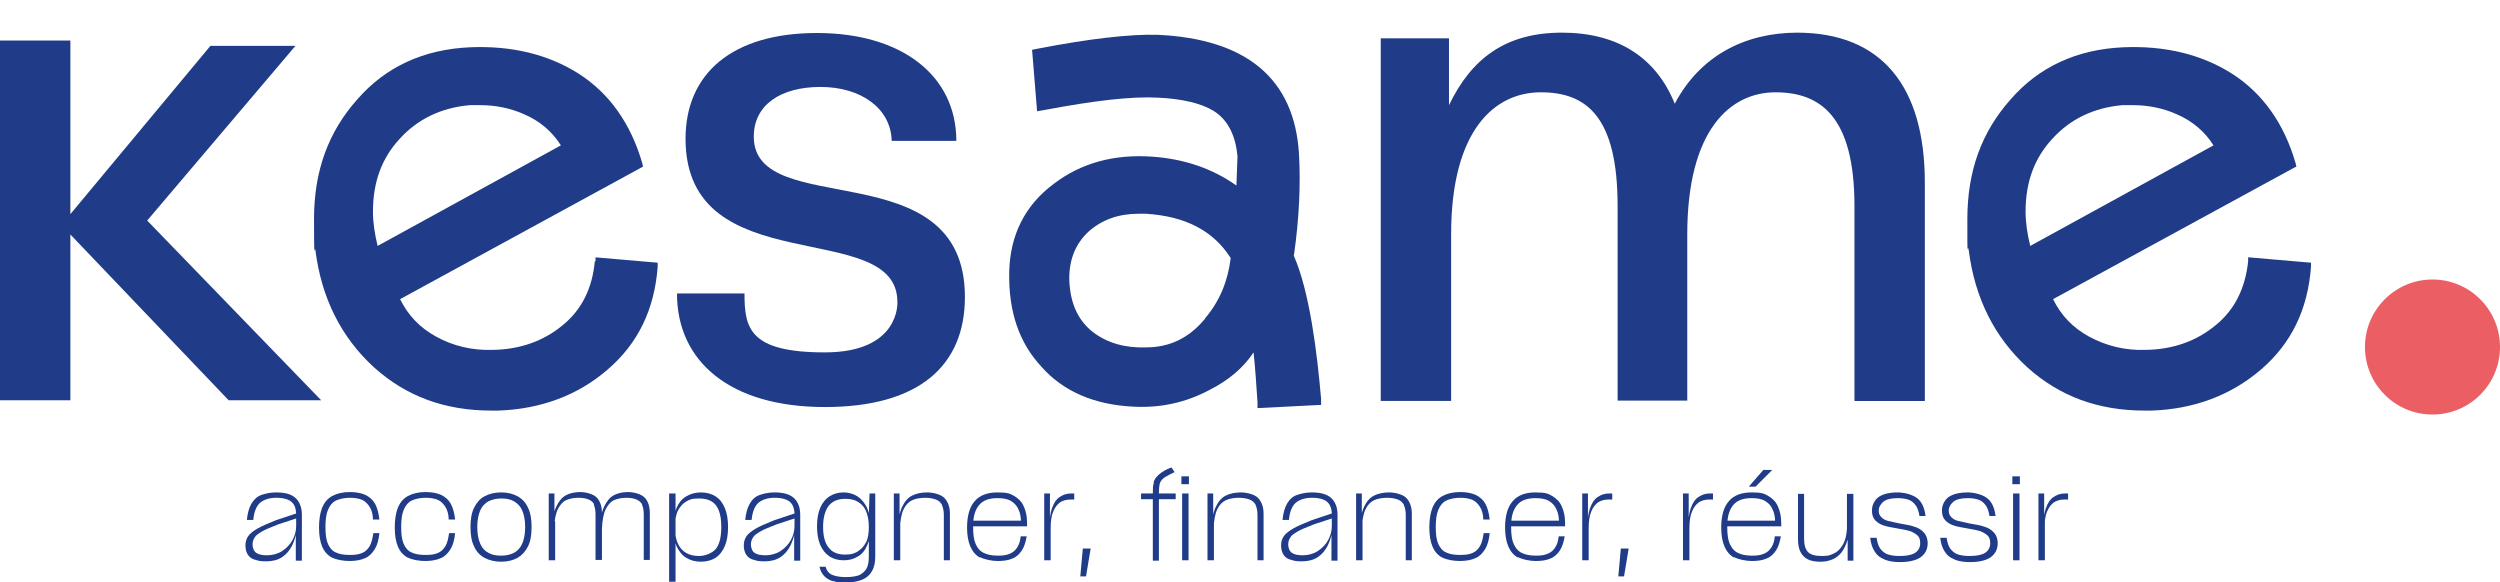 <svg xmlns="http://www.w3.org/2000/svg" id="Calque_1" width="246.9mm" height="57.5mm" viewBox="0 0 699.8 162.9"><g><path d="M71.2,156.6c-.9-.3-1.5-.8-1.9-1.5s-.6-1.5-.6-2.5.3-1.9.8-2.6c.5-.7,1.4-1.4,2.6-2.1s2.9-1.4,5.1-2.3l6.3-2.1v1.4l-5.5,1.8c-2,.8-3.6,1.4-4.6,2s-1.8,1.1-2.1,1.7c-.4.6-.6,1.2-.6,2s.3,1.8,1,2.3,1.7.7,3.1.7,3-.4,4.2-1.2,2.2-1.8,2.9-3.1,1-2.6,1-3.9v-3.1c0-1.2-.2-2.1-.6-2.8-.4-.7-1-1.2-1.8-1.5s-1.8-.5-3.1-.5c-2,0-3.5.5-4.6,1.4-1,.9-1.7,2.5-1.9,4.8h-1.8c.2-1.9.6-3.4,1.3-4.6.7-1.1,1.6-2,2.8-2.4s2.5-.7,4.1-.7,3,.2,4.1.7,1.8,1.2,2.3,2.1c.5.9.8,2,.8,3.4v12.9h-1.7v-8.5l.3-.3c-.2,1.7-.7,3.2-1.3,4.5-.7,1.4-1.6,2.5-2.8,3.3s-2.7,1.2-4.5,1.2-2.3-.2-3.2-.5h-.1Z" style="fill: #203c89;"></path><path d="M93,156.1c-1.3-.7-2.2-1.7-2.8-3.1-.6-1.4-.9-3.2-.9-5.4s.3-4.1.9-5.6c.6-1.4,1.5-2.5,2.8-3.2s2.9-1.1,4.9-1.1,3.2.3,4.4.8c1.2.6,2.1,1.4,2.7,2.5.6,1.1,1,2.6,1.2,4.4h-1.8c0-1.5-.4-2.7-.9-3.5s-1.2-1.6-2.1-2-2.1-.6-3.5-.6-2.9.3-3.9.8-1.7,1.4-2.2,2.6c-.5,1.2-.7,2.8-.7,4.8s.2,3.6.7,4.7c.5,1.1,1.2,2,2.2,2.4,1,.5,2.3.7,4,.7s2.6-.2,3.5-.6c.9-.4,1.5-1.1,2-1.9.5-.9.8-2.1,1-3.6h1.7c-.2,1.9-.6,3.4-1.3,4.5s-1.5,2-2.7,2.5c-1.1.5-2.6.8-4.3.8s-3.7-.3-5-1h.1Z" style="fill: #203c89;"></path><path d="M114.2,156.1c-1.3-.7-2.2-1.7-2.8-3.1-.6-1.4-.9-3.2-.9-5.4s.3-4.1.9-5.6c.6-1.4,1.5-2.5,2.8-3.2s2.9-1.1,4.9-1.1,3.2.3,4.4.8c1.2.6,2.1,1.4,2.7,2.5.6,1.1,1,2.6,1.2,4.4h-1.8c0-1.5-.4-2.7-.9-3.5s-1.2-1.6-2.1-2-2.1-.6-3.5-.6-2.9.3-3.9.8-1.7,1.4-2.2,2.6c-.5,1.2-.7,2.8-.7,4.8s.2,3.6.7,4.7c.5,1.1,1.2,2,2.2,2.4,1,.5,2.3.7,4,.7s2.6-.2,3.5-.6c.9-.4,1.5-1.1,2-1.9s.8-2.1,1-3.6h1.7c-.2,1.9-.6,3.4-1.3,4.5s-1.5,2-2.7,2.5c-1.1.5-2.6.8-4.3.8s-3.7-.3-5-1h.1Z" style="fill: #203c89;"></path><path d="M135.6,156.1c-1.3-.7-2.3-1.8-2.9-3.2-.7-1.4-1-3.2-1-5.4s.3-4,1-5.4,1.6-2.5,2.9-3.2,2.8-1.1,4.7-1.1,3.3.4,4.6,1.1,2.3,1.8,2.9,3.2c.7,1.4,1,3.2,1,5.4s-.3,4-1,5.4-1.7,2.5-2.9,3.2c-1.3.7-2.8,1.1-4.6,1.1s-3.4-.4-4.7-1.1ZM143.9,154.7c1-.6,1.8-1.4,2.3-2.6.5-1.2.8-2.7.8-4.6s-.3-3.4-.8-4.6c-.5-1.2-1.3-2-2.3-2.6s-2.2-.8-3.6-.8-2.6.3-3.6.8c-1,.6-1.8,1.4-2.3,2.6-.5,1.2-.8,2.7-.8,4.6s.3,3.4.8,4.6c.5,1.2,1.3,2.1,2.3,2.6,1,.6,2.2.8,3.6.8s2.6-.3,3.6-.8Z" style="fill: #203c89;"></path><path d="M153.6,138.1h1.6v7.8h.2v10.9h-1.8v-18.7ZM166.4,141.3c-.3-.7-.9-1.2-1.6-1.5s-1.6-.5-2.8-.5-2.6.2-3.6.7-1.7,1.4-2.3,2.6c-.6,1.3-.9,3.1-1,5.3h-.5c0-2.6.4-4.6,1.1-6.1.7-1.5,1.6-2.6,2.7-3.2,1.1-.6,2.5-.9,4-.9s3.6.5,4.6,1.5,1.5,2.5,1.5,4.4v13.1h-1.8v-12.8c0-1.1-.2-2-.5-2.7h.2,0ZM179.8,141.3c-.3-.7-.9-1.2-1.6-1.5s-1.7-.5-2.8-.5-2.6.2-3.6.7-1.7,1.4-2.3,2.6c-.6,1.3-.9,3.1-1,5.3h-.5c0-2.6.4-4.6,1.1-6.1s1.6-2.6,2.7-3.2c1.1-.6,2.5-.9,4-.9s3.6.5,4.6,1.5,1.5,2.5,1.5,4.4v13.1h-1.7v-12.8c0-1.1-.2-2-.5-2.7h0Z" style="fill: #203c89;"></path><path d="M187.3,138.1h1.8v24.7h-1.8v-24.7ZM192.1,156.1c-1.2-.7-2-1.8-2.7-3.2-.6-1.4-.9-3.2-.9-5.4s.3-4,.9-5.4,1.5-2.5,2.7-3.2,2.5-1.1,4.1-1.1,3,.4,4.1,1.1c1.1.7,2,1.8,2.6,3.3.6,1.4.9,3.2.9,5.3s-.3,3.9-.9,5.3c-.6,1.4-1.4,2.5-2.6,3.3-1.1.7-2.5,1.1-4.1,1.1s-3-.4-4.1-1.1h0ZM200.4,153.6c1-1.3,1.5-3.3,1.5-6.1s-.5-4.8-1.5-6.1-2.6-1.9-4.7-1.9-2.7.3-3.7.9c-1,.6-1.7,1.5-2.3,2.6-.5,1.2-.8,2.7-.8,4.5s.3,3.4.8,4.5c.5,1.2,1.3,2.1,2.3,2.7,1,.6,2.2.9,3.7.9s3.6-.7,4.7-2h0Z" style="fill: #203c89;"></path><path d="M210.7,156.6c-.9-.3-1.5-.8-1.9-1.5s-.6-1.5-.6-2.5.3-1.9.8-2.6c.5-.7,1.4-1.4,2.6-2.1s2.9-1.4,5.1-2.3l6.3-2.1v1.4l-5.5,1.8c-2,.8-3.6,1.4-4.6,2s-1.8,1.1-2.1,1.7c-.4.6-.6,1.2-.6,2s.3,1.8,1,2.3,1.7.7,3.1.7,3-.4,4.2-1.2,2.2-1.8,2.9-3.1c.7-1.3,1-2.6,1-3.9v-3.1c0-1.2-.2-2.1-.6-2.8s-1-1.2-1.8-1.5-1.8-.5-3.1-.5c-2,0-3.5.5-4.6,1.4-1,.9-1.7,2.5-1.9,4.8h-1.8c.2-1.9.6-3.4,1.3-4.6s1.6-2,2.8-2.4,2.5-.7,4.1-.7,3,.2,4.1.7,1.8,1.2,2.3,2.1c.5.9.8,2,.8,3.4v12.9h-1.7v-8.5l.3-.3c-.2,1.7-.7,3.2-1.3,4.5-.7,1.4-1.6,2.5-2.8,3.3-1.2.8-2.7,1.2-4.5,1.2s-2.3-.2-3.2-.5h0Z" style="fill: #203c89;"></path><path d="M232.2,155.7c-1.1-.7-2-1.8-2.6-3.2s-.9-3.1-.9-5.2.3-3.8.9-5.2,1.5-2.5,2.6-3.2,2.4-1.1,3.9-1.1,2.8.4,3.9,1.1c1.1.7,2,1.8,2.7,3.2.6,1.4,1,3.2,1,5.3s-.3,3.8-1,5.3c-.6,1.4-1.5,2.5-2.7,3.1-1.1.7-2.4,1-3.9,1s-2.8-.4-4-1.1h.1ZM233.3,162.7c-1-.3-1.8-.7-2.5-1.4s-1.2-1.6-1.4-2.7h1.7c.3,1.1.9,1.9,1.9,2.3,1,.4,2.2.6,3.8.6s2.7-.2,3.6-.5c.9-.4,1.6-1,2.1-1.8s.7-2,.7-3.5v-11.7l.2-5.9h1.6v17.6c0,1.7-.3,3.1-.9,4.1-.6,1.1-1.5,1.9-2.7,2.4s-2.7.8-4.6.8-2.5,0-3.5-.4h0ZM240.1,154.3c1-.6,1.7-1.4,2.3-2.5s.8-2.6.8-4.4-.3-3.2-.8-4.4-1.3-2-2.3-2.6-2.1-.8-3.5-.8c-2,0-3.5.6-4.6,1.9-1,1.3-1.6,3.3-1.6,5.9s.5,4.6,1.6,5.9c1,1.3,2.6,1.9,4.5,1.9s2.5-.3,3.5-.8h.1Z" style="fill: #203c89;"></path><path d="M250.2,138.1h1.6v7.8h.2v10.9h-1.8v-18.7h0ZM263.7,141.3c-.4-.7-.9-1.2-1.7-1.5-.8-.3-1.8-.5-3-.5s-2.7.2-3.7.7-1.8,1.3-2.4,2.6-.9,3.1-1,5.4h-.5c0-2.6.4-4.6,1.1-6.1s1.6-2.6,2.8-3.2,2.6-.9,4.2-.9,3.8.5,4.8,1.5,1.6,2.5,1.6,4.4v13.1h-1.7v-12.7c0-1.1-.2-2-.5-2.7h0Z" style="fill: #203c89;"></path><path d="M274.4,156.1c-1.3-.7-2.2-1.8-2.8-3.2-.6-1.4-.9-3.2-.9-5.3,0-3.2.7-5.7,2.1-7.3,1.4-1.7,3.6-2.5,6.4-2.5s3.5.3,4.7,1,2.2,1.7,2.7,3c.6,1.3.9,2.8.9,4.6v.9h-15.5v-1.6h14.6l-.8.6c0-1.5-.2-2.7-.7-3.7-.4-1-1.1-1.8-2.1-2.4-1-.6-2.3-.8-3.8-.8-2.3,0-4,.6-5.1,1.9-1.1,1.3-1.7,3.2-1.7,5.7v.6c0,1.9.2,3.5.7,4.6.5,1.2,1.2,2,2.2,2.5s2.3.8,4,.8,2.6-.2,3.5-.6,1.5-1,2-1.8.8-1.8.9-3h1.7c-.3,1.6-.7,3-1.4,4-.7,1-1.5,1.8-2.6,2.2-1.1.5-2.5.7-4.1.7s-3.7-.4-5-1.1v.2h0Z" style="fill: #203c89;"></path><path d="M292.3,138.1h1.6v7.8h.2v10.9h-1.8v-18.7h0ZM294.5,142.2c.5-1.5,1.2-2.5,2.1-3.1s1.9-1,3.1-1h1v1.7h-1.2c-1.1,0-2,.3-2.8.8-.8.6-1.4,1.4-1.9,2.6s-.7,2.8-.7,4.7h-.4c0-2.4.3-4.3.8-5.8h0Z" style="fill: #203c89;"></path><path d="M303.1,153.5h2.2l-1.3,7.8h-1.6l.7-7.8h0Z" style="fill: #203c89;"></path><path d="M319.4,138.1h9.7v1.6h-9.7v-1.6ZM322.9,135c.2-.8.7-1.5,1.5-2.2s1.9-1.4,3.5-2l.9,1.3c-.6.3-1.1.6-1.6.8-.8.4-1.4.8-1.8,1.2s-.7.9-.8,1.4-.2,1.3-.2,2.2v19.2h-1.7v-19c0-1.1,0-2.1.3-2.8h0ZM330.7,133.3h2.1v2.2h-2.1v-2.2ZM330.9,138.1h1.8v18.7h-1.8v-18.7Z" style="fill: #203c89;"></path><path d="M338,138.1h1.6v7.8h.2v10.9h-1.8v-18.7h0ZM351.5,141.3c-.4-.7-.9-1.2-1.7-1.5-.8-.3-1.8-.5-3-.5s-2.7.2-3.7.7-1.8,1.3-2.4,2.6-.9,3.1-1,5.4h-.5c0-2.6.4-4.6,1.1-6.1s1.6-2.6,2.8-3.2,2.6-.9,4.2-.9,3.8.5,4.8,1.5,1.6,2.5,1.6,4.4v13.1h-1.7v-12.7c0-1.1-.2-2-.5-2.7h0Z" style="fill: #203c89;"></path><path d="M361.1,156.6c-.9-.3-1.5-.8-1.9-1.5s-.6-1.5-.6-2.5.3-1.9.8-2.6c.5-.7,1.4-1.4,2.6-2.1s2.9-1.4,5.1-2.3l6.3-2.1v1.4l-5.5,1.8c-2,.8-3.6,1.4-4.6,2s-1.8,1.1-2.1,1.7c-.4.6-.6,1.2-.6,2s.3,1.8,1,2.3,1.7.7,3.1.7,3-.4,4.2-1.2,2.2-1.8,2.9-3.1c.7-1.3,1-2.6,1-3.9v-3.1c0-1.2-.2-2.1-.6-2.8s-1-1.2-1.8-1.5-1.8-.5-3.1-.5c-2,0-3.5.5-4.6,1.4-1,.9-1.7,2.5-1.9,4.8h-1.8c.2-1.9.6-3.4,1.3-4.6s1.6-2,2.8-2.4,2.5-.7,4.1-.7,3,.2,4.1.7,1.8,1.2,2.3,2.1c.5.9.8,2,.8,3.4v12.9h-1.7v-8.5l.3-.3c-.2,1.7-.7,3.2-1.3,4.5-.7,1.4-1.6,2.5-2.8,3.3-1.2.8-2.7,1.2-4.5,1.2s-2.3-.2-3.2-.5h0Z" style="fill: #203c89;"></path><path d="M379.6,138.1h1.6v7.8h.2v10.9h-1.8v-18.7h0ZM393,141.3c-.4-.7-.9-1.2-1.7-1.5-.8-.3-1.8-.5-3-.5s-2.7.2-3.7.7-1.8,1.3-2.4,2.6-.9,3.1-1,5.4h-.5c0-2.6.4-4.6,1.1-6.1s1.6-2.6,2.8-3.2,2.6-.9,4.2-.9,3.8.5,4.8,1.5,1.6,2.5,1.6,4.4v13.1h-1.7v-12.7c0-1.1-.2-2-.5-2.7h0Z" style="fill: #203c89;"></path><path d="M403.8,156.1c-1.3-.7-2.2-1.7-2.8-3.1-.6-1.4-.9-3.2-.9-5.4s.3-4.1.9-5.6c.6-1.4,1.5-2.5,2.8-3.2s2.9-1.1,4.9-1.1,3.2.3,4.4.8c1.2.6,2.1,1.4,2.7,2.5s1,2.6,1.2,4.4h-1.8c0-1.5-.4-2.7-.9-3.5s-1.2-1.6-2.1-2-2.1-.6-3.5-.6-2.9.3-3.9.8-1.7,1.4-2.2,2.6c-.5,1.2-.7,2.8-.7,4.8s.2,3.6.7,4.7c.5,1.1,1.2,2,2.2,2.4,1,.5,2.3.7,4,.7s2.6-.2,3.5-.6c.9-.4,1.5-1.1,2-1.9.5-.9.8-2.1,1-3.6h1.7c-.2,1.9-.6,3.4-1.3,4.5s-1.5,2-2.7,2.5c-1.1.5-2.6.8-4.3.8s-3.7-.3-5-1h.1Z" style="fill: #203c89;"></path><path d="M425,156.1c-1.3-.7-2.2-1.8-2.8-3.2s-.9-3.2-.9-5.3c0-3.2.7-5.7,2.1-7.3,1.4-1.7,3.6-2.5,6.4-2.5s3.5.3,4.7,1,2.2,1.7,2.7,3c.6,1.3.9,2.8.9,4.6v.9h-15.5v-1.6h14.6l-.8.6c0-1.5-.2-2.7-.7-3.7-.4-1-1.1-1.8-2.1-2.4-1-.6-2.3-.8-3.8-.8-2.3,0-4,.6-5.1,1.9-1.1,1.3-1.7,3.2-1.7,5.7v.6c0,1.9.2,3.5.7,4.6s1.2,2,2.2,2.5,2.3.8,4,.8,2.6-.2,3.5-.6,1.5-1,2-1.8.8-1.8.9-3h1.7c-.3,1.6-.7,3-1.4,4s-1.5,1.8-2.6,2.2c-1.1.5-2.5.7-4.1.7s-3.7-.4-5-1.1v.2h0Z" style="fill: #203c89;"></path><path d="M442.9,138.1h1.6v7.8h.2v10.9h-1.8v-18.7ZM445.1,142.2c.5-1.5,1.2-2.5,2.1-3.1.9-.6,1.9-1,3.1-1h1v1.7h-1.2c-1.1,0-2,.3-2.8.8-.8.6-1.4,1.4-1.9,2.6s-.7,2.8-.7,4.7h-.4c0-2.4.3-4.3.8-5.8h0Z" style="fill: #203c89;"></path><path d="M453.7,153.5h2.2l-1.3,7.8h-1.6l.7-7.8h0Z" style="fill: #203c89;"></path><path d="M471.1,138.1h1.6v7.8h.2v10.9h-1.8v-18.7ZM473.3,142.2c.5-1.5,1.2-2.5,2.1-3.1.9-.6,1.9-1,3.1-1h1v1.7h-1.2c-1.1,0-2,.3-2.8.8-.8.6-1.4,1.4-1.9,2.6s-.7,2.8-.7,4.7h-.4c0-2.4.3-4.3.8-5.8h0Z" style="fill: #203c89;"></path><path d="M485.5,156.1c-1.3-.7-2.2-1.8-2.8-3.2s-.9-3.2-.9-5.3c0-3.2.7-5.7,2.1-7.3,1.4-1.7,3.6-2.5,6.4-2.5s3.5.3,4.7,1,2.2,1.7,2.7,3c.6,1.3.9,2.8.9,4.6v.9h-15.5v-1.6h14.6l-.8.6c0-1.5-.2-2.7-.7-3.7-.4-1-1.1-1.8-2.1-2.4-1-.6-2.3-.8-3.8-.8-2.3,0-4,.6-5.1,1.9-1.1,1.3-1.7,3.2-1.7,5.7v.6c0,1.9.2,3.5.7,4.6s1.2,2,2.2,2.5,2.3.8,4,.8,2.6-.2,3.5-.6,1.5-1,2-1.8.8-1.8.9-3h1.7c-.3,1.6-.7,3-1.4,4s-1.5,1.8-2.6,2.2c-1.1.5-2.5.7-4.1.7s-3.7-.4-5-1.1v.2h0ZM493.6,131.5h2.5l-4.7,4.7h-1.9l4.1-4.7h0Z" style="fill: #203c89;"></path><path d="M504.8,155.6c-1-1-1.5-2.6-1.5-4.6v-12.8h1.7v12.6c0,1.7.4,3,1.1,3.7.7.7,2,1.1,3.8,1.1s2.4-.2,3.4-.7c1-.4,1.8-1.2,2.5-2.4.7-1.1,1.1-2.7,1.2-4.6v-9.7h1.8v18.7h-1.6v-5.9c-.5,1.6-1.1,2.8-1.8,3.7-.8.9-1.7,1.6-2.6,1.9-1,.4-2,.6-3.2.6-2.2,0-3.8-.5-4.8-1.6h0Z" style="fill: #203c89;"></path><path d="M527.4,156.5c-1.1-.4-2-1.1-2.6-2.1-.7-1-1.1-2.3-1.3-3.9h1.8c.2,1.3.5,2.3,1,3s1.2,1.3,2,1.6,2,.5,3.4.5c2,0,3.5-.3,4.4-.9.9-.6,1.4-1.5,1.4-2.7s-.3-1.7-.8-2.2c-.6-.5-1.3-.9-2.1-1.2-.8-.2-2-.5-3.4-.7-1.6-.3-2.9-.5-3.8-.8-1-.3-1.8-.8-2.4-1.4-.7-.7-1-1.6-1-2.8s.3-1.9.8-2.7,1.3-1.4,2.4-1.8c1.1-.4,2.4-.6,4-.6s3.9.5,5.3,1.5,2.2,2.7,2.5,5.1h-1.7c-.2-1.2-.5-2.2-1-2.9s-1.1-1.3-1.9-1.6c-.8-.3-1.9-.5-3.1-.5-1.9,0-3.2.3-4.1,1-.8.7-1.3,1.5-1.3,2.5s.3,1.4.8,1.9,1.1.8,1.9,1c.8.2,1.8.4,3.2.7,1.7.3,3,.5,4.1.9,1,.3,1.9.8,2.6,1.6.7.7,1.1,1.8,1.1,3s-.3,2.1-.9,2.9c-.6.8-1.4,1.4-2.6,1.8s-2.5.6-4.2.6-3-.2-4.1-.6l-.4-.2h0Z" style="fill: #203c89;"></path><path d="M547,156.5c-1.1-.4-2-1.1-2.6-2.1-.7-1-1.1-2.3-1.3-3.9h1.8c.2,1.3.5,2.3,1,3s1.2,1.3,2,1.6,2,.5,3.4.5c2,0,3.5-.3,4.4-.9.9-.6,1.4-1.5,1.4-2.7s-.3-1.7-.8-2.2c-.6-.5-1.3-.9-2.1-1.2-.8-.2-2-.5-3.4-.7-1.6-.3-2.9-.5-3.8-.8-1-.3-1.8-.8-2.4-1.4-.7-.7-1-1.6-1-2.8s.3-1.9.8-2.7,1.3-1.4,2.4-1.8c1.1-.4,2.4-.6,4-.6s3.9.5,5.3,1.5,2.2,2.7,2.5,5.1h-1.7c-.2-1.2-.5-2.2-1-2.9s-1.1-1.3-1.9-1.6c-.8-.3-1.9-.5-3.1-.5-1.9,0-3.2.3-4.1,1-.8.7-1.3,1.5-1.3,2.5s.3,1.4.8,1.9,1.1.8,1.9,1c.8.2,1.8.4,3.2.7,1.7.3,3,.5,4.1.9,1,.3,1.9.8,2.6,1.6.7.7,1.1,1.8,1.1,3s-.3,2.1-.9,2.9c-.6.8-1.4,1.4-2.6,1.8-1.1.4-2.5.6-4.2.6s-3-.2-4.1-.6l-.4-.2h0Z" style="fill: #203c89;"></path><path d="M563.3,133.3h2.1v2.2h-2.1v-2.2ZM563.5,138.1h1.8v18.7h-1.8v-18.7Z" style="fill: #203c89;"></path><path d="M570.6,138.1h1.6v7.8h.2v10.9h-1.8v-18.7ZM572.7,142.2c.5-1.5,1.2-2.5,2.1-3.1.9-.6,1.9-1,3.1-1h1v1.7h-1.2c-1.1,0-2,.3-2.8.8-.8.6-1.4,1.4-1.9,2.6s-.7,2.8-.7,4.7h-.4c0-2.4.3-4.3.8-5.8h0Z" style="fill: #203c89;"></path></g><g><path d="M503.2,9.1c-14.9,0-27.4,6.6-34.4,19.9-5.2-12.9-15.9-19.9-31.6-19.9s-25.3,7.2-31.6,20.3V10.7h-19.1v101.5h19.7v-46.6c0-29.4,12.3-39.8,25.1-39.8s21.5,6.8,21.5,31.8v54.5h19.5v-46.5c0-29.4,12.1-39.8,24.7-39.8s22.1,6.8,22.1,31.8v54.6h19.7v-61.1c0-27-12.1-42-35.8-42,0,0,.2,0,.2,0Z" style="fill: #203c89;"></path><g><polygon points="82.7 12.8 58.9 12.8 19.7 59.9 19.7 11.3 0 11.3 0 112 19.7 112 19.7 65.6 64 112 89.9 112 41.2 61.7 82.7 12.8" style="fill: #203c89;"></polygon><path d="M211,38.2c0-8.8,7.4-13.9,18.7-13.9s19.7,6,19.9,15.1h18.1c0-18.3-15.3-30.2-39-30.2s-36.8,11.3-36.8,29.6c0,40.6,59.3,21.7,59.3,45.7,0,0,.9,14.1-20.3,14.1s-22.5-6.8-22.5-16.5h-18.9c0,19.1,14.9,31.8,41.4,31.8s39.2-11.7,39.2-30.8c0-41.2-59.1-21.1-59.1-44.9h0Z" style="fill: #203c89;"></path><path d="M362.2,71.4c1.5-10.5,1.9-20.1,1.4-28.5-1.3-20.9-14.7-32.1-39.7-33.2-7.7-.2-19,1.1-33.5,3.9l-1.5.3,1.4,17.2,1.8-.3c14.3-2.7,24.7-3.9,32-3.5,6.8.3,12.2,1.6,15.6,3.7,3.9,2.4,6.2,6.8,6.7,12.8l-.3,8.1c-6.6-4.7-14.6-7.5-23.8-8.1-10.5-.7-19.7,1.8-27.3,7.6-8.1,6-12.3,14.4-12.5,24.8-.2,10.9,2.7,19.6,9,26.4,6.1,6.9,14.8,10.7,25.9,11.2,7.5.4,14.6-1.2,21-4.6,5.4-2.7,9.6-6.2,12.5-10.6.5,4.5.8,9.7,1.1,14v1.6l17.8-.9v-1.7c-1.1-12.8-3.2-30.1-7.7-40.2h.1ZM337.2,89.3c-4.4,5.3-9.8,7.9-16.4,7.9-5.9.2-10.8-1.2-14.9-4.3-3.9-3.1-6-7.4-6.5-13.1-.5-6.2,1.3-11.3,5.3-15,3.7-3.3,8.4-5,13.9-5s1.5,0,2.2,0h0c11,.7,18.8,4.7,23.7,12.4-.8,6.5-3.1,12.1-7.2,16.9v.2h-.1Z" style="fill: #203c89;"></path><path d="M166.5,73.1c-.7,7.6-3.7,13.6-9,17.9-5.3,4.4-11.9,6.8-19.6,6.9-5.7.2-11.1-1.1-15.8-3.7-4.6-2.5-7.9-6-10.1-10.5l68-37.1-.2-.9c-3.2-11.1-9.2-19.6-17.8-25.1-8.5-5.4-18.7-7.9-30.5-7.4-13,.6-23.6,5.5-31.5,14.6-8.1,9.1-12.1,20-12.1,33.5s.2,6.9.4,8.8c1.7,13.3,7.2,24.3,16.4,32.7,9,8.1,19.8,12.1,32.9,12.1s1.2,0,1.8,0c12-.4,22.4-4.3,30.7-11.5,8.5-7.3,13.1-16.8,14-28.8v-1.1l-17.4-1.5v1.1h-.2,0ZM157.1,40.6l-51.4,28.2c-.8-3.3-1.3-6.5-1.3-9.6,0-8.2,2.4-14.9,7.5-20.4,5-5.5,11.6-8.7,19.6-9.4h3c4.1,0,8.3.8,12.1,2.5,4.5,1.9,8,4.9,10.5,8.9h0v-.2Z" style="fill: #203c89;"></path><path d="M629.3,72v1.1c-.8,7.6-3.8,13.6-9.1,17.9-5.3,4.4-11.9,6.8-19.6,6.9-5.7.2-11-1.1-15.8-3.7-4.6-2.5-7.9-6-10.1-10.5l67.3-36.7.8-.4-.2-.9c-3.2-11.1-9.2-19.6-17.8-25.1-8.5-5.4-18.7-7.9-30.5-7.4-13,.6-23.6,5.5-31.5,14.6-8.1,9.1-12.1,20-12.1,33.5s0,6,.4,8.8c1.7,13.3,7.2,24.3,16.4,32.7,9,8.1,19.8,12.1,32.9,12.1s1.2,0,1.8,0c12-.4,22.3-4.3,30.7-11.5,8.5-7.3,13.1-16.8,14-28.8v-1.1l-17.4-1.5h-.2ZM619.7,40.6l-51.4,28.2c-.8-3.3-1.3-6.5-1.3-9.6,0-8.2,2.4-14.9,7.5-20.4,5-5.5,11.6-8.7,19.6-9.4h3c4.1,0,8.3.8,12.1,2.5,4.5,1.9,8,4.9,10.5,8.9h0v-.2h0Z" style="fill: #203c89;"></path></g></g><circle cx="680.9" cy="97.1" r="18.9" style="fill: #eb5f64;"></circle></svg>